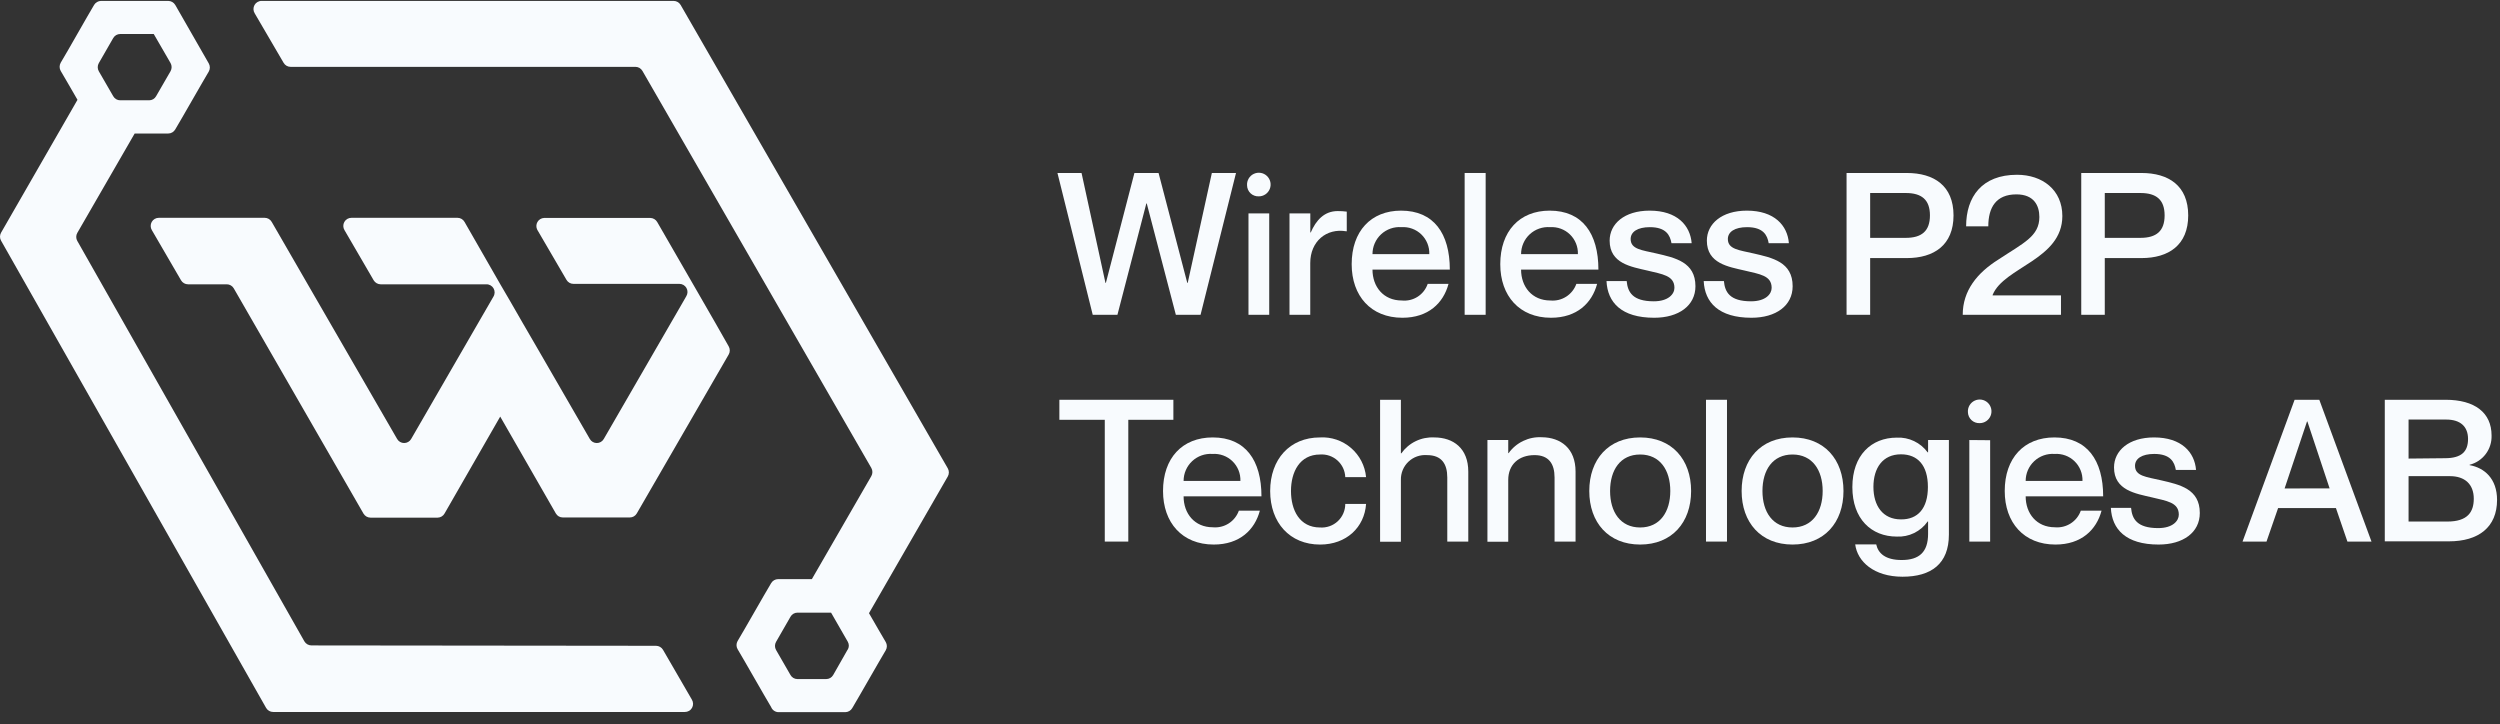 <?xml version="1.0" encoding="UTF-8"?> <svg xmlns="http://www.w3.org/2000/svg" width="176" height="51" viewBox="0 0 176 51" fill="none"><rect x="0" y="0" width="176" height="51" fill="#333333" stroke="none"/> <path d="M46.676 45.747C46.626 45.661 46.554 45.59 46.468 45.541C46.382 45.491 46.284 45.465 46.185 45.464L21.924 45.438C21.824 45.437 21.725 45.41 21.638 45.36C21.551 45.309 21.479 45.237 21.428 45.15L5.442 16.962C5.392 16.876 5.367 16.779 5.367 16.679C5.367 16.58 5.392 16.483 5.442 16.396L9.481 9.399H11.842C11.942 9.399 12.041 9.373 12.128 9.322C12.215 9.272 12.287 9.199 12.337 9.112L12.846 8.241L14.189 5.908L14.698 5.037C14.747 4.95 14.773 4.852 14.773 4.752C14.773 4.652 14.747 4.553 14.698 4.466L12.337 0.347C12.286 0.261 12.214 0.19 12.127 0.14C12.04 0.091 11.942 0.065 11.842 0.064L7.116 0.064C7.016 0.065 6.919 0.092 6.833 0.142C6.747 0.191 6.675 0.262 6.624 0.347L6.116 1.218L4.781 3.548L4.272 4.418C4.223 4.505 4.197 4.604 4.197 4.704C4.197 4.804 4.223 4.902 4.272 4.989L4.781 5.86L5.455 7.027L0.076 16.379C0.026 16.465 0 16.563 0 16.662C0 16.761 0.026 16.859 0.076 16.945L18.733 49.835C18.783 49.923 18.855 49.995 18.942 50.046C19.029 50.096 19.128 50.123 19.229 50.123H48.211C48.313 50.125 48.415 50.099 48.504 50.048C48.593 49.998 48.667 49.924 48.718 49.835C48.768 49.746 48.794 49.645 48.792 49.542C48.79 49.439 48.761 49.339 48.707 49.252L46.676 45.747ZM6.955 4.445L7.972 2.677C8.022 2.591 8.093 2.519 8.18 2.469C8.266 2.42 8.364 2.394 8.463 2.394H10.824L12.007 4.44C12.056 4.527 12.082 4.625 12.082 4.725C12.082 4.825 12.056 4.924 12.007 5.011L10.989 6.774C10.941 6.861 10.869 6.934 10.783 6.985C10.697 7.035 10.598 7.062 10.498 7.061H8.463C8.363 7.062 8.265 7.035 8.179 6.985C8.092 6.934 8.021 6.861 7.972 6.774L6.955 5.015C6.905 4.928 6.88 4.83 6.88 4.73C6.88 4.63 6.905 4.532 6.955 4.445Z" fill="#F8FBFE"></path> <path d="M66.725 33.543C66.774 33.456 66.8 33.357 66.8 33.258C66.8 33.157 66.774 33.059 66.725 32.972L47.916 0.348C47.866 0.262 47.794 0.19 47.708 0.141C47.622 0.091 47.524 0.065 47.425 0.065H18.425C18.322 0.062 18.221 0.088 18.132 0.139C18.043 0.189 17.969 0.263 17.919 0.352C17.868 0.442 17.842 0.543 17.844 0.645C17.846 0.748 17.875 0.848 17.929 0.935L18.112 1.249L19.455 3.548L19.964 4.419C20.013 4.506 20.085 4.578 20.171 4.629C20.257 4.679 20.355 4.706 20.455 4.706H44.733C44.833 4.706 44.931 4.732 45.017 4.781C45.103 4.831 45.175 4.903 45.225 4.989L61.342 32.946C61.391 33.033 61.417 33.131 61.417 33.231C61.417 33.331 61.391 33.43 61.342 33.517L57.155 40.77H54.781C54.681 40.771 54.582 40.797 54.495 40.848C54.408 40.898 54.336 40.971 54.286 41.058L53.777 41.928L52.434 44.262L51.925 45.133C51.876 45.219 51.85 45.317 51.85 45.416C51.85 45.515 51.876 45.613 51.925 45.699L52.434 46.57L53.777 48.904L54.286 49.775C54.326 49.876 54.394 49.963 54.481 50.027C54.569 50.091 54.673 50.129 54.781 50.136H59.507C59.607 50.135 59.705 50.108 59.791 50.058C59.878 50.008 59.949 49.935 59.999 49.849L60.507 48.978L61.851 46.644L62.36 45.773C62.409 45.687 62.435 45.589 62.435 45.49C62.435 45.391 62.409 45.293 62.36 45.207L61.851 44.336L61.177 43.169L66.725 33.543ZM59.673 45.734L58.655 47.523C58.605 47.61 58.534 47.681 58.448 47.731C58.361 47.781 58.263 47.807 58.164 47.806H56.129C56.032 47.804 55.937 47.778 55.853 47.728C55.769 47.678 55.7 47.608 55.651 47.523L54.633 45.756C54.584 45.669 54.558 45.572 54.558 45.473C54.558 45.373 54.584 45.276 54.633 45.19L55.651 43.418C55.7 43.33 55.771 43.257 55.857 43.207C55.944 43.156 56.042 43.13 56.142 43.13H58.507L59.686 45.181C59.735 45.268 59.76 45.366 59.758 45.466C59.755 45.566 59.726 45.663 59.673 45.747V45.734Z" fill="#F8FBFE"></path> <path d="M50.345 22.705L48.793 20.01L46.267 15.63C46.217 15.543 46.146 15.471 46.059 15.421C45.973 15.37 45.875 15.343 45.775 15.343H38.306C38.21 15.347 38.117 15.375 38.035 15.424C37.953 15.474 37.885 15.543 37.837 15.626C37.789 15.709 37.762 15.803 37.76 15.899C37.758 15.994 37.779 16.089 37.823 16.174L39.88 19.701C39.929 19.787 40 19.858 40.086 19.908C40.171 19.957 40.268 19.984 40.367 19.984H47.823C47.925 19.983 48.026 20.009 48.114 20.06C48.203 20.111 48.276 20.185 48.326 20.274C48.377 20.363 48.402 20.464 48.4 20.566C48.398 20.668 48.368 20.768 48.315 20.855L47.949 21.491L42.506 30.904C42.456 30.991 42.385 31.063 42.299 31.113C42.212 31.164 42.114 31.19 42.014 31.19C41.915 31.19 41.817 31.164 41.73 31.113C41.644 31.063 41.573 30.991 41.523 30.904L37.919 24.669L36.78 22.705L35.936 21.238L35.215 20.002L32.702 15.621C32.653 15.534 32.581 15.461 32.495 15.411C32.408 15.36 32.31 15.334 32.21 15.334H24.745C24.643 15.333 24.542 15.359 24.454 15.41C24.365 15.461 24.292 15.535 24.242 15.624C24.192 15.713 24.166 15.814 24.168 15.916C24.17 16.018 24.2 16.118 24.254 16.205L26.306 19.732C26.357 19.817 26.428 19.888 26.515 19.938C26.601 19.987 26.698 20.014 26.797 20.015H34.245C34.347 20.013 34.448 20.04 34.536 20.09C34.625 20.142 34.698 20.215 34.748 20.304C34.798 20.393 34.824 20.494 34.822 20.596C34.819 20.699 34.79 20.799 34.736 20.885L28.945 30.904C28.895 30.991 28.823 31.063 28.736 31.113C28.65 31.163 28.552 31.19 28.451 31.19C28.351 31.19 28.253 31.163 28.166 31.113C28.08 31.063 28.008 30.991 27.958 30.904L21.667 20.019L19.128 15.621C19.078 15.534 19.007 15.462 18.921 15.411C18.834 15.361 18.736 15.334 18.636 15.334H11.18C11.078 15.334 10.978 15.36 10.89 15.412C10.802 15.463 10.73 15.537 10.68 15.626C10.63 15.715 10.605 15.815 10.608 15.917C10.61 16.019 10.639 16.118 10.693 16.205L12.745 19.732C12.795 19.818 12.866 19.89 12.953 19.939C13.039 19.989 13.137 20.015 13.236 20.015H15.967C16.067 20.015 16.165 20.042 16.251 20.093C16.337 20.143 16.409 20.215 16.458 20.302L25.588 36.155C25.639 36.242 25.711 36.315 25.798 36.365C25.885 36.415 25.984 36.442 26.084 36.442H30.814C30.915 36.44 31.013 36.41 31.098 36.358C31.184 36.305 31.254 36.231 31.302 36.142L35.215 29.328L39.128 36.142C39.176 36.229 39.248 36.302 39.334 36.353C39.42 36.403 39.519 36.43 39.619 36.429H44.341C44.441 36.43 44.539 36.403 44.625 36.353C44.712 36.302 44.783 36.229 44.832 36.142L51.301 24.956C51.351 24.869 51.376 24.771 51.376 24.671C51.376 24.571 51.351 24.473 51.301 24.386L50.345 22.705Z" fill="#F8FBFE"></path> <path d="M54.465 45.464L54.455 45.474H54.46L54.465 45.464Z" fill="#F8FBFE"></path> <path d="M76.141 12.178L77.824 19.915H77.854L79.863 12.178H81.563L83.584 19.915H83.615L85.315 12.178H87.015L84.519 22.162H82.78L80.732 14.324H80.702L78.667 22.162H76.928L74.445 12.178H76.141Z" fill="#F8FBFE"></path> <path d="M87.793 13.044C87.782 12.877 87.822 12.711 87.907 12.568C87.992 12.424 88.118 12.309 88.269 12.239C88.421 12.168 88.589 12.144 88.754 12.171C88.919 12.197 89.071 12.273 89.192 12.388C89.314 12.503 89.397 12.652 89.433 12.815C89.468 12.978 89.454 13.148 89.392 13.303C89.329 13.458 89.222 13.59 89.083 13.683C88.945 13.776 88.781 13.825 88.614 13.823C88.509 13.828 88.403 13.811 88.305 13.774C88.206 13.738 88.115 13.681 88.038 13.608C87.962 13.536 87.9 13.448 87.858 13.351C87.816 13.254 87.794 13.15 87.793 13.044ZM89.353 15.025V22.161H87.893V15.025H89.353Z" fill="#F8FBFE"></path> <path d="M94.812 14.899V16.283H94.781C93.373 16.044 92.242 16.997 92.242 18.517V22.161H90.781V15.025H92.246V16.366H92.277C92.651 15.495 93.238 14.86 94.172 14.86C94.386 14.858 94.6 14.871 94.812 14.899Z" fill="#F8FBFE"></path> <path d="M100.51 19.984H101.976C101.615 21.338 100.554 22.37 98.728 22.37C96.51 22.37 95.158 20.833 95.158 18.6C95.158 16.283 96.51 14.829 98.636 14.829C100.936 14.829 102.067 16.436 102.067 18.979H96.623C96.623 20.18 97.389 21.155 98.684 21.155C99.076 21.196 99.47 21.103 99.802 20.89C100.134 20.677 100.383 20.358 100.51 19.984ZM96.623 17.89H100.623C100.632 17.632 100.586 17.376 100.49 17.137C100.393 16.898 100.247 16.682 100.062 16.503C99.877 16.325 99.656 16.186 99.414 16.098C99.173 16.01 98.915 15.974 98.658 15.992C98.398 15.972 98.136 16.007 97.89 16.094C97.644 16.181 97.418 16.318 97.227 16.496C97.036 16.674 96.884 16.89 96.78 17.13C96.676 17.37 96.623 17.628 96.623 17.89Z" fill="#F8FBFE"></path> <path d="M104.59 12.178V22.162H103.111V12.178H104.59Z" fill="#F8FBFE"></path> <path d="M110.976 19.984H112.437C112.076 21.338 111.015 22.37 109.189 22.37C106.971 22.37 105.619 20.833 105.619 18.6C105.619 16.283 106.971 14.829 109.097 14.829C111.397 14.829 112.528 16.436 112.528 18.979H107.084C107.084 20.18 107.85 21.155 109.145 21.155C109.537 21.192 109.93 21.096 110.261 20.884C110.592 20.672 110.844 20.355 110.976 19.984ZM107.084 17.89H111.084C111.093 17.633 111.047 17.378 110.951 17.139C110.855 16.901 110.71 16.686 110.526 16.507C110.342 16.328 110.122 16.19 109.881 16.101C109.641 16.012 109.384 15.975 109.128 15.992C108.867 15.972 108.605 16.006 108.358 16.093C108.111 16.179 107.884 16.316 107.692 16.494C107.5 16.672 107.347 16.888 107.243 17.128C107.138 17.369 107.084 17.628 107.084 17.89Z" fill="#F8FBFE"></path> <path d="M119.359 20.15C119.359 21.517 118.185 22.37 116.454 22.37C114.154 22.37 113.167 21.295 113.098 19.788H114.519C114.589 20.555 114.924 21.212 116.428 21.212C117.445 21.212 117.88 20.707 117.88 20.263C117.88 19.392 117.011 19.301 115.98 19.048C114.854 18.783 113.319 18.561 113.319 16.941C113.319 15.765 114.35 14.829 116.137 14.829C118.076 14.829 118.993 15.878 119.093 17.119H117.672C117.572 16.562 117.293 15.992 116.15 15.992C115.28 15.992 114.798 16.323 114.798 16.828C114.798 17.555 115.593 17.607 116.624 17.846C117.932 18.151 119.359 18.447 119.359 20.15Z" fill="#F8FBFE"></path> <path d="M126.202 20.15C126.202 21.517 125.033 22.37 123.302 22.37C121.002 22.37 120.011 21.295 119.941 19.788H121.363C121.433 20.555 121.767 21.212 123.272 21.212C124.294 21.212 124.724 20.707 124.724 20.263C124.724 19.392 123.876 19.301 122.828 19.048C121.698 18.783 120.163 18.561 120.163 16.941C120.163 15.765 121.198 14.829 122.981 14.829C124.92 14.829 125.841 15.878 125.937 17.119H124.515C124.42 16.562 124.141 15.992 122.994 15.992C122.124 15.992 121.641 16.323 121.641 16.828C121.641 17.555 122.437 17.607 123.467 17.846C124.781 18.151 126.202 18.447 126.202 20.15Z" fill="#F8FBFE"></path> <path d="M129.998 12.178H134.237C136.146 12.178 137.528 13.07 137.528 15.165C137.528 17.259 136.146 18.169 134.237 18.169H131.659V22.162H129.998V12.178ZM131.659 16.745H134.168C135.281 16.745 135.868 16.27 135.868 15.165C135.868 14.059 135.281 13.588 134.168 13.588H131.659V16.745Z" fill="#F8FBFE"></path> <path d="M138.415 15.935C138.415 13.854 139.528 12.304 141.998 12.304C143.784 12.304 145.189 13.366 145.189 15.208C145.189 18.282 141.076 18.796 140.28 20.764V20.794H145.093V22.161H138.176C138.176 20.459 139.193 19.214 140.671 18.282C142.445 17.106 143.571 16.645 143.571 15.277C143.571 14.481 143.198 13.684 141.954 13.684C140.519 13.684 139.976 14.607 139.976 15.935H138.415Z" fill="#F8FBFE"></path> <path d="M146.52 12.178H150.759C152.667 12.178 154.05 13.07 154.05 15.165C154.05 17.259 152.667 18.169 150.759 18.169H148.176V22.162H146.52V12.178ZM148.176 16.745H150.689C151.802 16.745 152.389 16.27 152.389 15.165C152.389 14.059 151.802 13.588 150.689 13.588H148.176V16.745Z" fill="#F8FBFE"></path> <path d="M77.776 29.554H74.58V28.144H82.606V29.554H79.432V38.127H77.776V29.554Z" fill="#F8FBFE"></path> <path d="M87.216 35.95H88.694C88.334 37.304 87.273 38.336 85.447 38.336C83.229 38.336 81.877 36.799 81.877 34.566C81.877 32.249 83.229 30.795 85.377 30.795C87.677 30.795 88.807 32.402 88.807 34.944H83.325C83.325 36.146 84.09 37.121 85.386 37.121C85.777 37.158 86.17 37.062 86.501 36.85C86.833 36.638 87.084 36.321 87.216 35.95ZM83.325 33.856H87.325C87.333 33.598 87.288 33.342 87.191 33.103C87.094 32.864 86.949 32.648 86.763 32.469C86.578 32.29 86.358 32.152 86.116 32.064C85.874 31.976 85.616 31.94 85.36 31.957C85.099 31.939 84.838 31.974 84.592 32.061C84.346 32.148 84.121 32.285 83.93 32.463C83.739 32.641 83.587 32.857 83.483 33.096C83.378 33.336 83.325 33.594 83.325 33.856Z" fill="#F8FBFE"></path> <path d="M92.933 31.997C91.498 31.997 90.885 33.225 90.885 34.566C90.885 35.907 91.485 37.135 92.933 37.135C93.16 37.151 93.388 37.12 93.603 37.044C93.818 36.968 94.014 36.848 94.181 36.693C94.347 36.537 94.48 36.349 94.57 36.139C94.661 35.93 94.707 35.704 94.707 35.476H96.172C96.059 37.122 94.79 38.337 92.933 38.337C90.802 38.337 89.42 36.8 89.42 34.566C89.42 32.332 90.802 30.796 92.92 30.796C93.718 30.748 94.504 31.013 95.11 31.535C95.717 32.056 96.098 32.793 96.172 33.591H94.707C94.699 33.368 94.646 33.15 94.552 32.948C94.457 32.746 94.323 32.566 94.158 32.417C93.992 32.268 93.798 32.154 93.588 32.082C93.377 32.01 93.155 31.981 92.933 31.997Z" fill="#F8FBFE"></path> <path d="M103.367 33.199V38.127H101.889V33.617C101.889 32.654 101.484 32.04 100.467 32.04C100.229 32.021 99.989 32.052 99.763 32.131C99.538 32.21 99.332 32.336 99.158 32.5C98.984 32.664 98.847 32.863 98.754 33.084C98.662 33.305 98.618 33.543 98.623 33.782V38.136H97.158V28.144H98.623V31.914H98.654C98.914 31.548 99.263 31.253 99.667 31.058C100.071 30.862 100.518 30.772 100.967 30.795C102.319 30.795 103.367 31.566 103.367 33.199Z" fill="#F8FBFE"></path> <path d="M110.919 33.198V38.127H109.441V33.616C109.441 32.654 109.037 32.04 108.032 32.04C106.902 32.04 106.18 32.724 106.18 33.782V38.136H104.715V30.978H106.18V31.901H106.206C106.471 31.532 106.825 31.236 107.235 31.041C107.644 30.845 108.097 30.756 108.55 30.782C109.876 30.795 110.919 31.565 110.919 33.198Z" fill="#F8FBFE"></path> <path d="M115.467 38.336C113.237 38.336 111.885 36.786 111.885 34.566C111.885 32.345 113.237 30.795 115.467 30.795C117.698 30.795 119.054 32.345 119.054 34.566C119.054 36.786 117.698 38.336 115.467 38.336ZM115.467 37.134C116.863 37.134 117.589 36.033 117.589 34.566C117.589 33.098 116.863 31.997 115.467 31.997C114.072 31.997 113.35 33.085 113.35 34.566C113.35 36.046 114.076 37.134 115.467 37.134Z" fill="#F8FBFE"></path> <path d="M121.58 28.144V38.127H120.102V28.144H121.58Z" fill="#F8FBFE"></path> <path d="M126.194 38.336C123.963 38.336 122.611 36.786 122.611 34.566C122.611 32.345 123.963 30.795 126.194 30.795C128.424 30.795 129.781 32.345 129.781 34.566C129.781 36.786 128.429 38.336 126.194 38.336ZM126.194 37.134C127.59 37.134 128.316 36.033 128.316 34.566C128.316 33.098 127.59 31.997 126.194 31.997C124.798 31.997 124.077 33.085 124.077 34.566C124.077 36.046 124.803 37.134 126.194 37.134Z" fill="#F8FBFE"></path> <path d="M137.202 30.978V37.64C137.202 39.691 135.958 40.601 133.937 40.601C131.915 40.601 130.758 39.525 130.606 38.324H132.085C132.224 38.951 132.724 39.425 133.88 39.425C135.111 39.425 135.737 38.868 135.737 37.583V36.713H135.706C135.464 37.06 135.137 37.339 134.756 37.525C134.376 37.711 133.955 37.797 133.532 37.775C131.745 37.775 130.406 36.534 130.406 34.292C130.406 32.05 131.745 30.809 133.532 30.809C133.952 30.788 134.37 30.872 134.749 31.053C135.129 31.234 135.457 31.506 135.706 31.845H135.737V30.978H137.202ZM135.724 34.274C135.724 32.768 135.011 31.984 133.828 31.984C132.545 31.984 131.889 32.946 131.889 34.274C131.889 35.602 132.545 36.565 133.828 36.565C135.011 36.578 135.724 35.794 135.724 34.288V34.274Z" fill="#F8FBFE"></path> <path d="M138.541 29.01C138.53 28.843 138.57 28.678 138.655 28.534C138.74 28.39 138.866 28.276 139.017 28.205C139.167 28.134 139.336 28.11 139.5 28.136C139.665 28.163 139.818 28.238 139.939 28.352C140.06 28.467 140.144 28.615 140.18 28.778C140.216 28.941 140.203 29.111 140.141 29.266C140.079 29.421 139.972 29.553 139.834 29.647C139.696 29.74 139.533 29.79 139.367 29.789C139.261 29.794 139.155 29.777 139.056 29.74C138.957 29.703 138.866 29.647 138.789 29.574C138.712 29.502 138.651 29.414 138.608 29.317C138.565 29.22 138.542 29.116 138.541 29.01ZM140.106 30.991V38.127H138.641V30.978L140.106 30.991Z" fill="#F8FBFE"></path> <path d="M146.489 35.95H147.95C147.589 37.304 146.528 38.336 144.702 38.336C142.485 38.336 141.133 36.799 141.133 34.566C141.133 32.249 142.485 30.795 144.633 30.795C146.933 30.795 148.063 32.402 148.063 34.944H142.607C142.607 36.146 143.372 37.121 144.668 37.121C145.058 37.156 145.449 37.06 145.779 36.848C146.109 36.636 146.359 36.32 146.489 35.95ZM142.607 33.856H146.607C146.615 33.598 146.57 33.342 146.473 33.103C146.376 32.864 146.231 32.648 146.045 32.469C145.86 32.29 145.64 32.152 145.398 32.064C145.156 31.976 144.898 31.94 144.642 31.957C144.381 31.939 144.12 31.974 143.874 32.061C143.628 32.148 143.402 32.285 143.212 32.463C143.021 32.641 142.868 32.857 142.764 33.096C142.66 33.336 142.607 33.594 142.607 33.856Z" fill="#F8FBFE"></path> <path d="M154.866 36.115C154.866 37.483 153.697 38.336 151.966 38.336C149.666 38.336 148.675 37.261 148.605 35.754H150.027C150.097 36.52 150.432 37.178 151.936 37.178C152.958 37.178 153.388 36.673 153.388 36.229C153.388 35.358 152.519 35.267 151.492 35.014C150.362 34.748 148.827 34.526 148.827 32.907C148.827 31.731 149.862 30.795 151.645 30.795C153.584 30.795 154.505 31.844 154.601 33.085H153.179C153.084 32.528 152.801 31.957 151.658 31.957C150.788 31.957 150.305 32.288 150.305 32.793C150.305 33.52 151.101 33.573 152.132 33.812C153.445 34.117 154.866 34.413 154.866 36.115Z" fill="#F8FBFE"></path> <path d="M160.379 35.767L159.562 38.127H157.875L161.54 28.144H163.279L166.953 38.127H165.258L164.449 35.767H160.379ZM164.005 34.383L162.44 29.672H162.414L160.836 34.387L164.005 34.383Z" fill="#F8FBFE"></path> <path d="M173.858 32.72V32.746C174.902 32.929 175.793 33.699 175.793 35.193C175.793 37.117 174.489 38.11 172.406 38.11H167.889V28.144H172.171C174.219 28.144 175.406 29.049 175.406 30.656C175.423 31.125 175.279 31.587 174.997 31.962C174.715 32.338 174.313 32.605 173.858 32.72ZM172.119 32.258C173.302 32.258 173.75 31.784 173.75 30.904C173.75 30.024 173.206 29.537 172.215 29.537H169.563V32.284L172.119 32.258ZM169.563 36.717H172.297C173.719 36.717 174.154 36.046 174.154 35.11C174.154 34.091 173.523 33.521 172.48 33.521H169.563V36.717Z" fill="#F8FBFE"></path> </svg> 